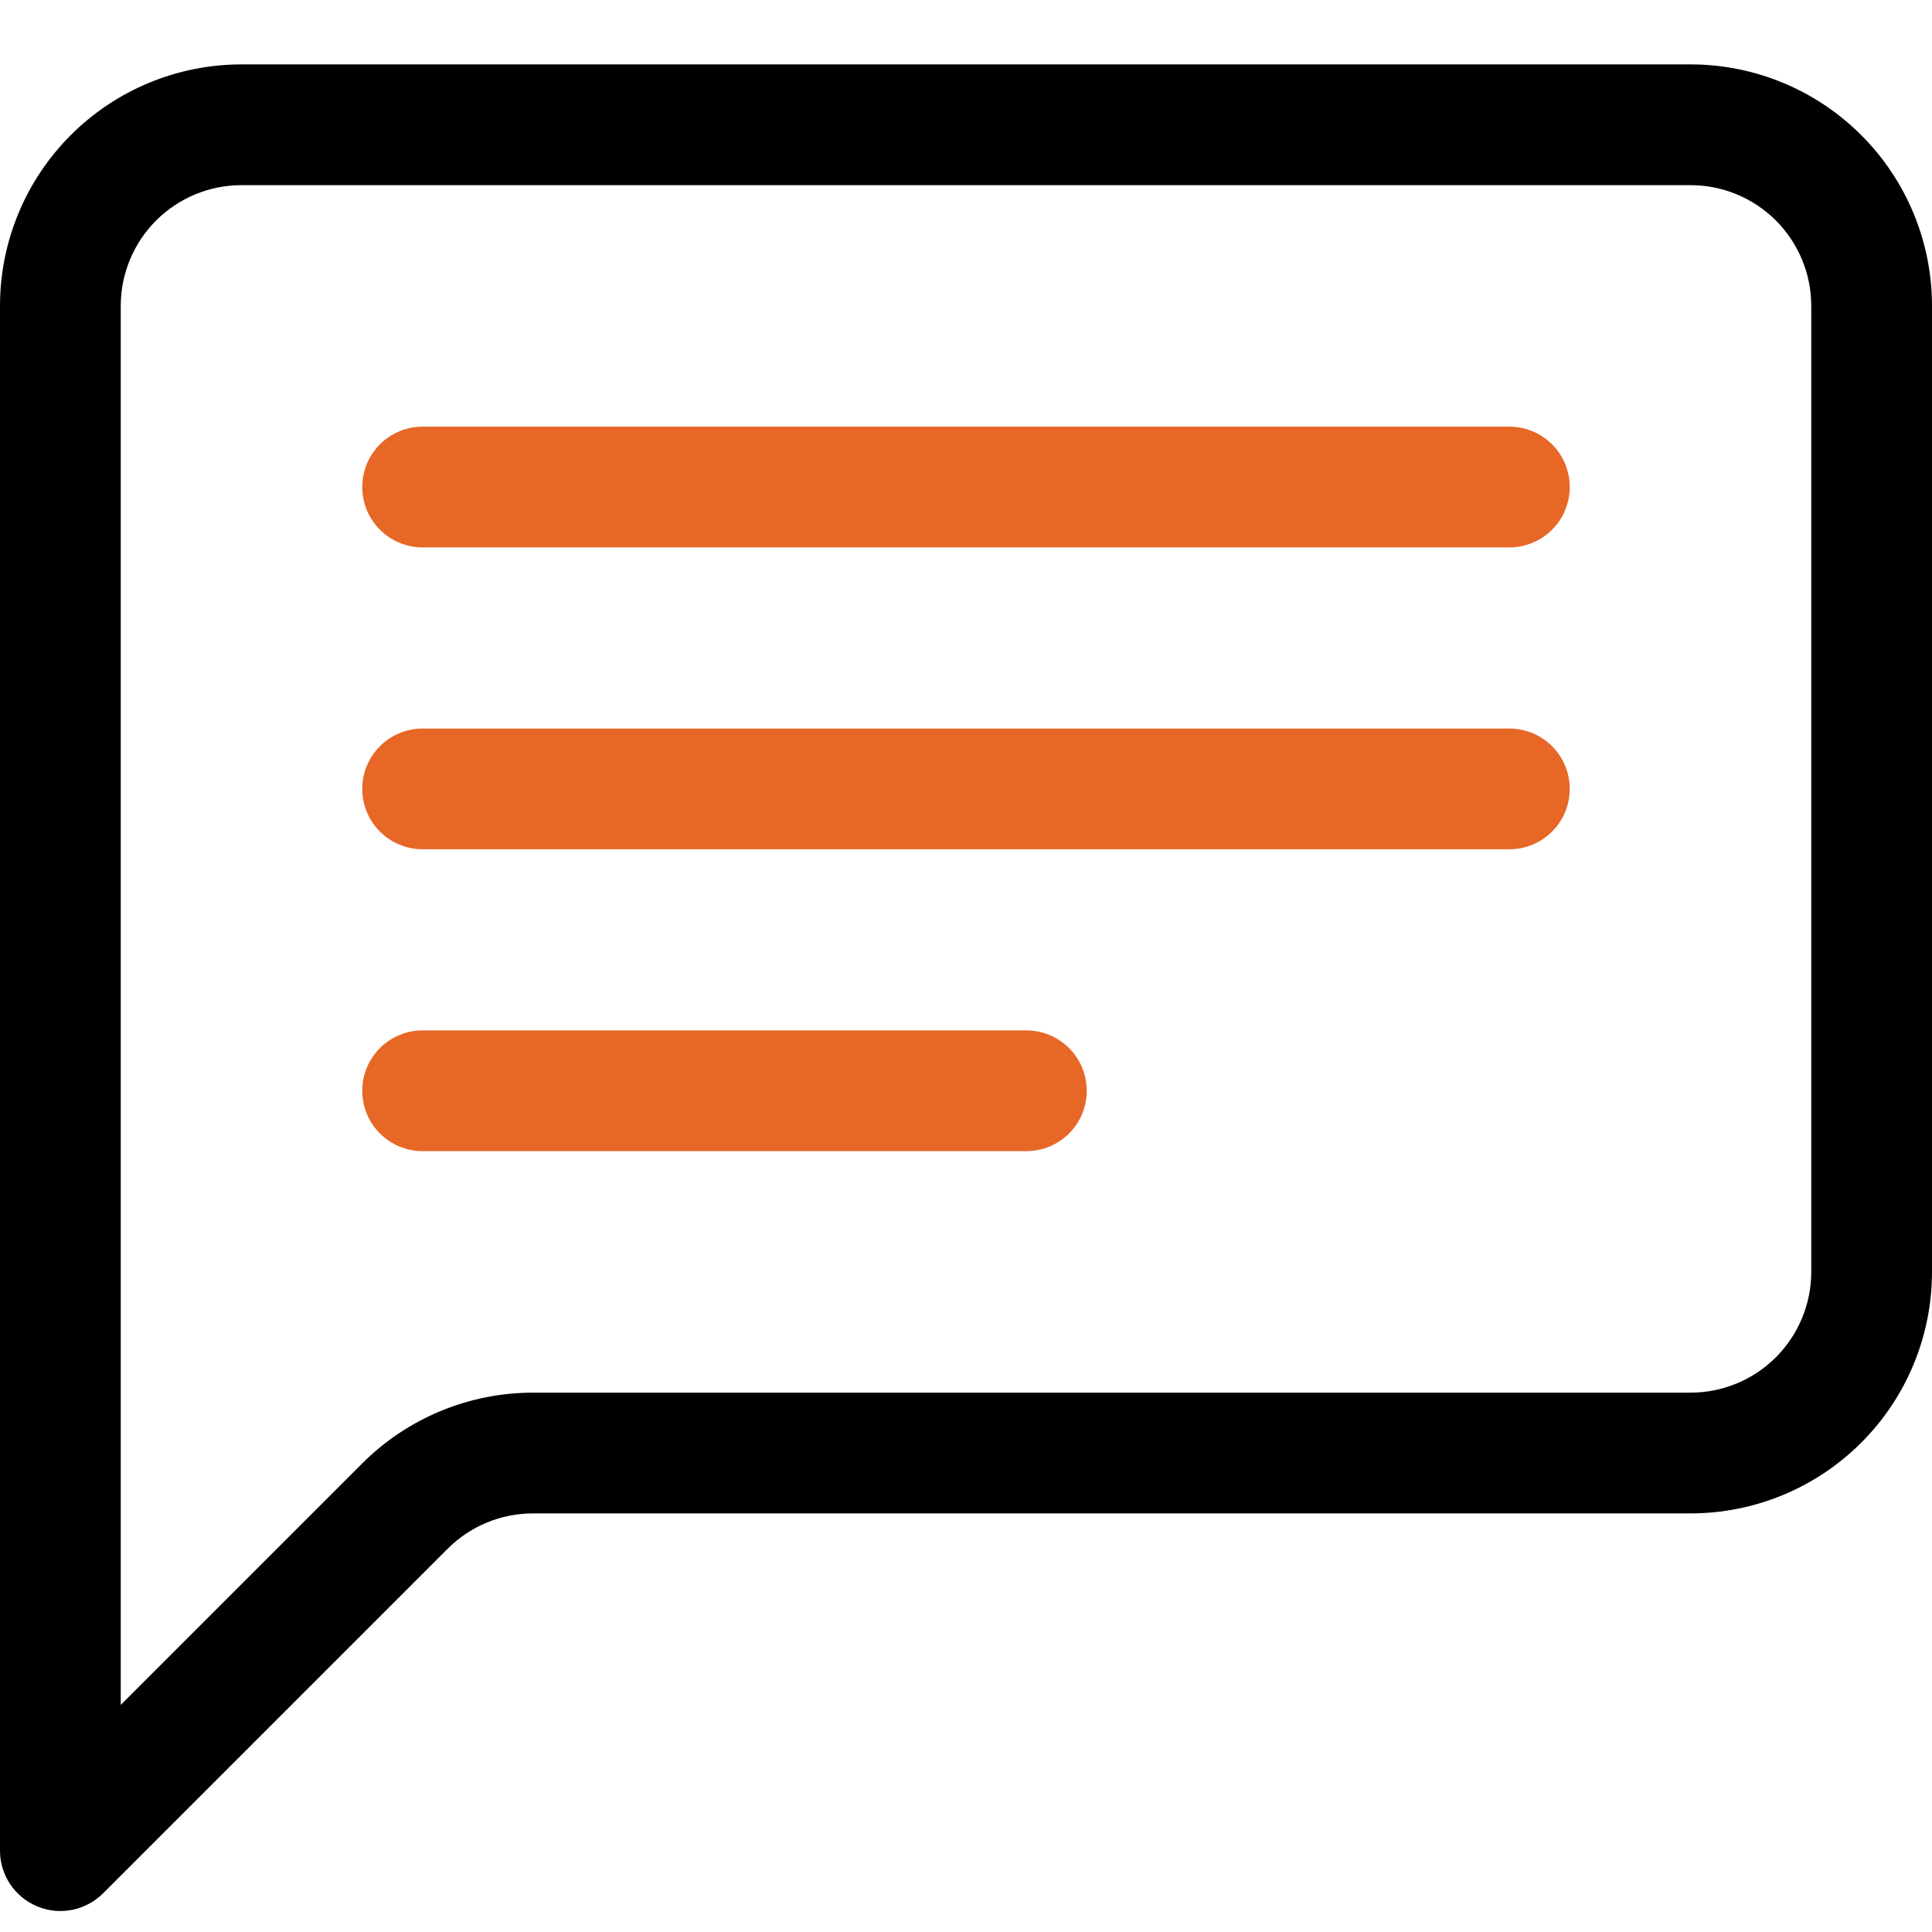 <?xml version="1.0" encoding="UTF-8"?> <svg xmlns="http://www.w3.org/2000/svg" width="60" height="60" viewBox="0 0 60 60" fill="none"><path d="M52.5 5.75C53.495 5.75 54.448 6.145 55.152 6.848C55.855 7.552 56.25 8.505 56.25 9.5V39.5C56.25 40.495 55.855 41.448 55.152 42.152C54.448 42.855 53.495 43.25 52.5 43.25H16.552C14.563 43.25 12.656 44.041 11.25 45.447L3.75 52.947V9.5C3.75 8.505 4.145 7.552 4.848 6.848C5.552 6.145 6.505 5.75 7.5 5.75H52.5ZM7.5 2C5.511 2 3.603 2.79 2.197 4.197C0.79 5.603 0 7.511 0 9.5L0 57.474C7.88058e-05 57.845 0.11 58.207 0.316 58.516C0.523 58.824 0.816 59.064 1.159 59.206C1.502 59.348 1.879 59.385 2.243 59.312C2.606 59.239 2.94 59.06 3.203 58.797L13.901 48.099C14.604 47.395 15.558 47 16.552 47H52.5C54.489 47 56.397 46.21 57.803 44.803C59.21 43.397 60 41.489 60 39.5V9.5C60 7.511 59.21 5.603 57.803 4.197C56.397 2.79 54.489 2 52.5 2H7.5Z" fill="black"></path><path d="M11.25 15.125C11.25 14.628 11.447 14.151 11.799 13.799C12.151 13.447 12.628 13.25 13.125 13.25H46.875C47.372 13.25 47.849 13.447 48.201 13.799C48.553 14.151 48.75 14.628 48.75 15.125C48.75 15.622 48.553 16.099 48.201 16.451C47.849 16.802 47.372 17 46.875 17H13.125C12.628 17 12.151 16.802 11.799 16.451C11.447 16.099 11.25 15.622 11.25 15.125ZM11.25 24.5C11.25 24.003 11.447 23.526 11.799 23.174C12.151 22.823 12.628 22.625 13.125 22.625H46.875C47.372 22.625 47.849 22.823 48.201 23.174C48.553 23.526 48.75 24.003 48.75 24.5C48.75 24.997 48.553 25.474 48.201 25.826C47.849 26.177 47.372 26.375 46.875 26.375H13.125C12.628 26.375 12.151 26.177 11.799 25.826C11.447 25.474 11.25 24.997 11.25 24.5ZM11.25 33.875C11.25 33.378 11.447 32.901 11.799 32.549C12.151 32.197 12.628 32 13.125 32H31.875C32.372 32 32.849 32.197 33.201 32.549C33.553 32.901 33.75 33.378 33.75 33.875C33.75 34.372 33.553 34.849 33.201 35.201C32.849 35.553 32.372 35.75 31.875 35.75H13.125C12.628 35.75 12.151 35.553 11.799 35.201C11.447 34.849 11.25 34.372 11.25 33.875Z" fill="#E76727"></path></svg> 